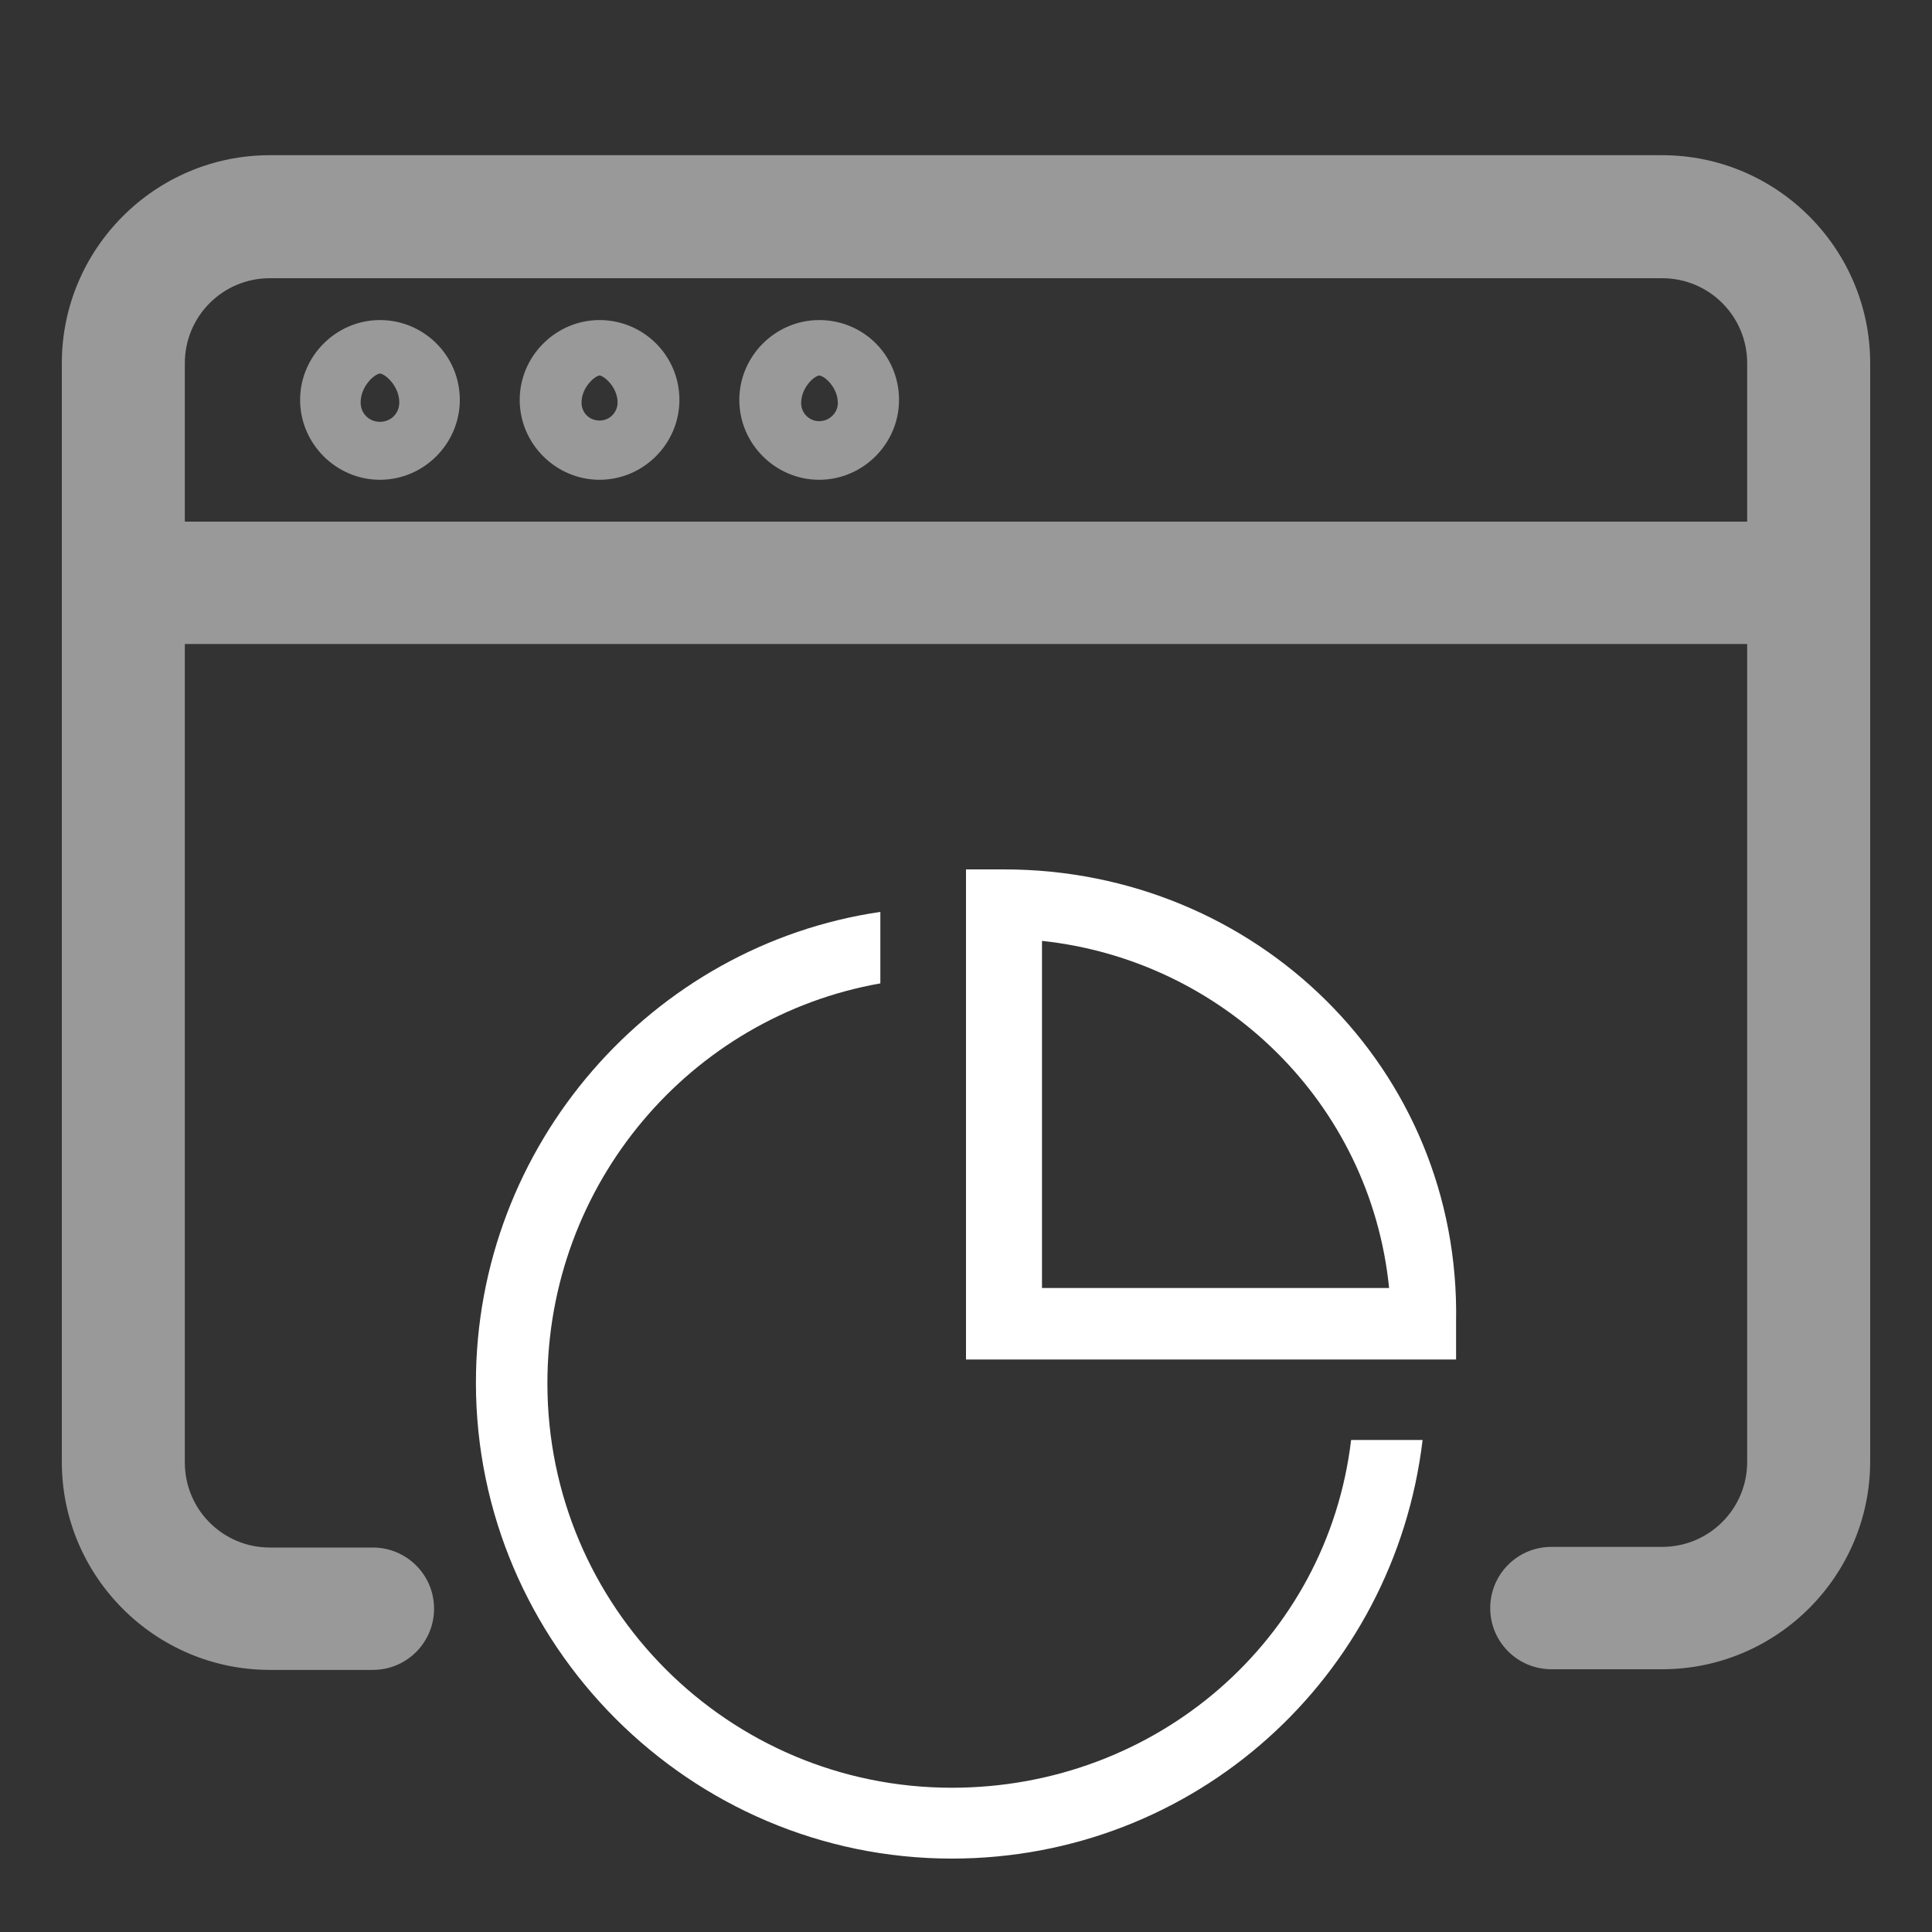 <?xml version="1.0" encoding="utf-8"?>
<!-- Generator: Adobe Illustrator 24.3.0, SVG Export Plug-In . SVG Version: 6.00 Build 0)  -->
<svg version="1.1" id="Calque_1" xmlns="http://www.w3.org/2000/svg" xmlns:xlink="http://www.w3.org/1999/xlink" x="0px" y="0px"
	 viewBox="0 0 300 300" style="enable-background:new 0 0 300 300;" xml:space="preserve">
<rect x="0" y="0" width="300" height="300" fill="#333333" stroke="none"/>
<style type="text/css">
	.st0{opacity:0.5;}
	.st1{fill:#FFFFFF;}
</style>
<g class="st0">
	<path class="st1" d="M258.1,24.1H41.9c-17.8,0-32.3,14.5-32.3,32.3V227c0,17.8,14.5,32.3,32.3,32.3h16c5.3,0,9.5-4.3,9.5-9.5
		c0-5.3-4.3-9.5-9.5-9.5h-16c-7.3,0-13.2-5.9-13.2-13.2V100h242.6v127c0,7.3-5.9,13.2-13.2,13.2h-17.2c-5.3,0-9.5,4.3-9.5,9.5
		c0,5.3,4.3,9.5,9.5,9.5h17.2c17.8,0,32.3-14.5,32.3-32.3V56.4C290.4,38.6,275.9,24.1,258.1,24.1z M271.3,81H28.7V56.4
		c0-7.3,5.9-13.2,13.2-13.2h216.2c7.3,0,13.2,5.9,13.2,13.2V81z"/>
	<path class="st1" d="M59,49.7c-6.8,0-12.4,5.6-12.4,12.4c0,6.8,5.6,12.4,12.4,12.4c6.8,0,12.4-5.6,12.4-12.4
		C71.4,55.2,65.8,49.7,59,49.7z M59,65.5c-1.7,0-3-1.3-3-3c0-2.5,2.1-4.4,3-4.5c0.9,0.1,3,2,3,4.5C62,64.2,60.7,65.5,59,65.5z"/>
	<path class="st1" d="M93.1,49.7c-6.8,0-12.4,5.6-12.4,12.4c0,6.8,5.6,12.4,12.4,12.4c6.8,0,12.4-5.6,12.4-12.4
		C105.5,55.2,99.9,49.7,93.1,49.7z M93.1,65.3c-1.6,0-2.8-1.2-2.8-2.8c0-2.3,2-4.1,2.8-4.2c0.8,0.1,2.8,1.9,2.8,4.2
		C95.9,64,94.7,65.3,93.1,65.3z"/>
	<path class="st1" d="M127.2,49.7c-6.8,0-12.4,5.6-12.4,12.4c0,6.8,5.6,12.4,12.4,12.4c6.8,0,12.4-5.6,12.4-12.4
		C139.6,55.2,134.1,49.7,127.2,49.7z M127.2,65.4c-1.6,0-2.8-1.3-2.8-2.8c0-2.4,2-4.2,2.8-4.3c0.9,0.1,2.9,1.9,2.9,4.3
		C130.1,64.1,128.8,65.4,127.2,65.4z"/>
</g>
<g>
	<path class="st1" d="M147.8,277.6c-34.7,0-62.8-28.1-62.8-62.8c0-31,22.2-56.9,51.7-62.1v-11.1c-35.5,5.2-62.8,36.2-62.8,73.1
		c0,40.6,33.2,73.9,73.9,73.9c37.7,0,68.7-28.1,73.1-65h-11.1C206.1,254.7,179.5,277.6,147.8,277.6z"/>
	<path class="st1" d="M155.9,135H150v76.1h76.1v-5.9C226.8,166,195.1,135,155.9,135z M161.8,200v-53.9c28.1,3,51,25.1,53.9,53.9
		H161.8z"/>
</g>
</svg>
